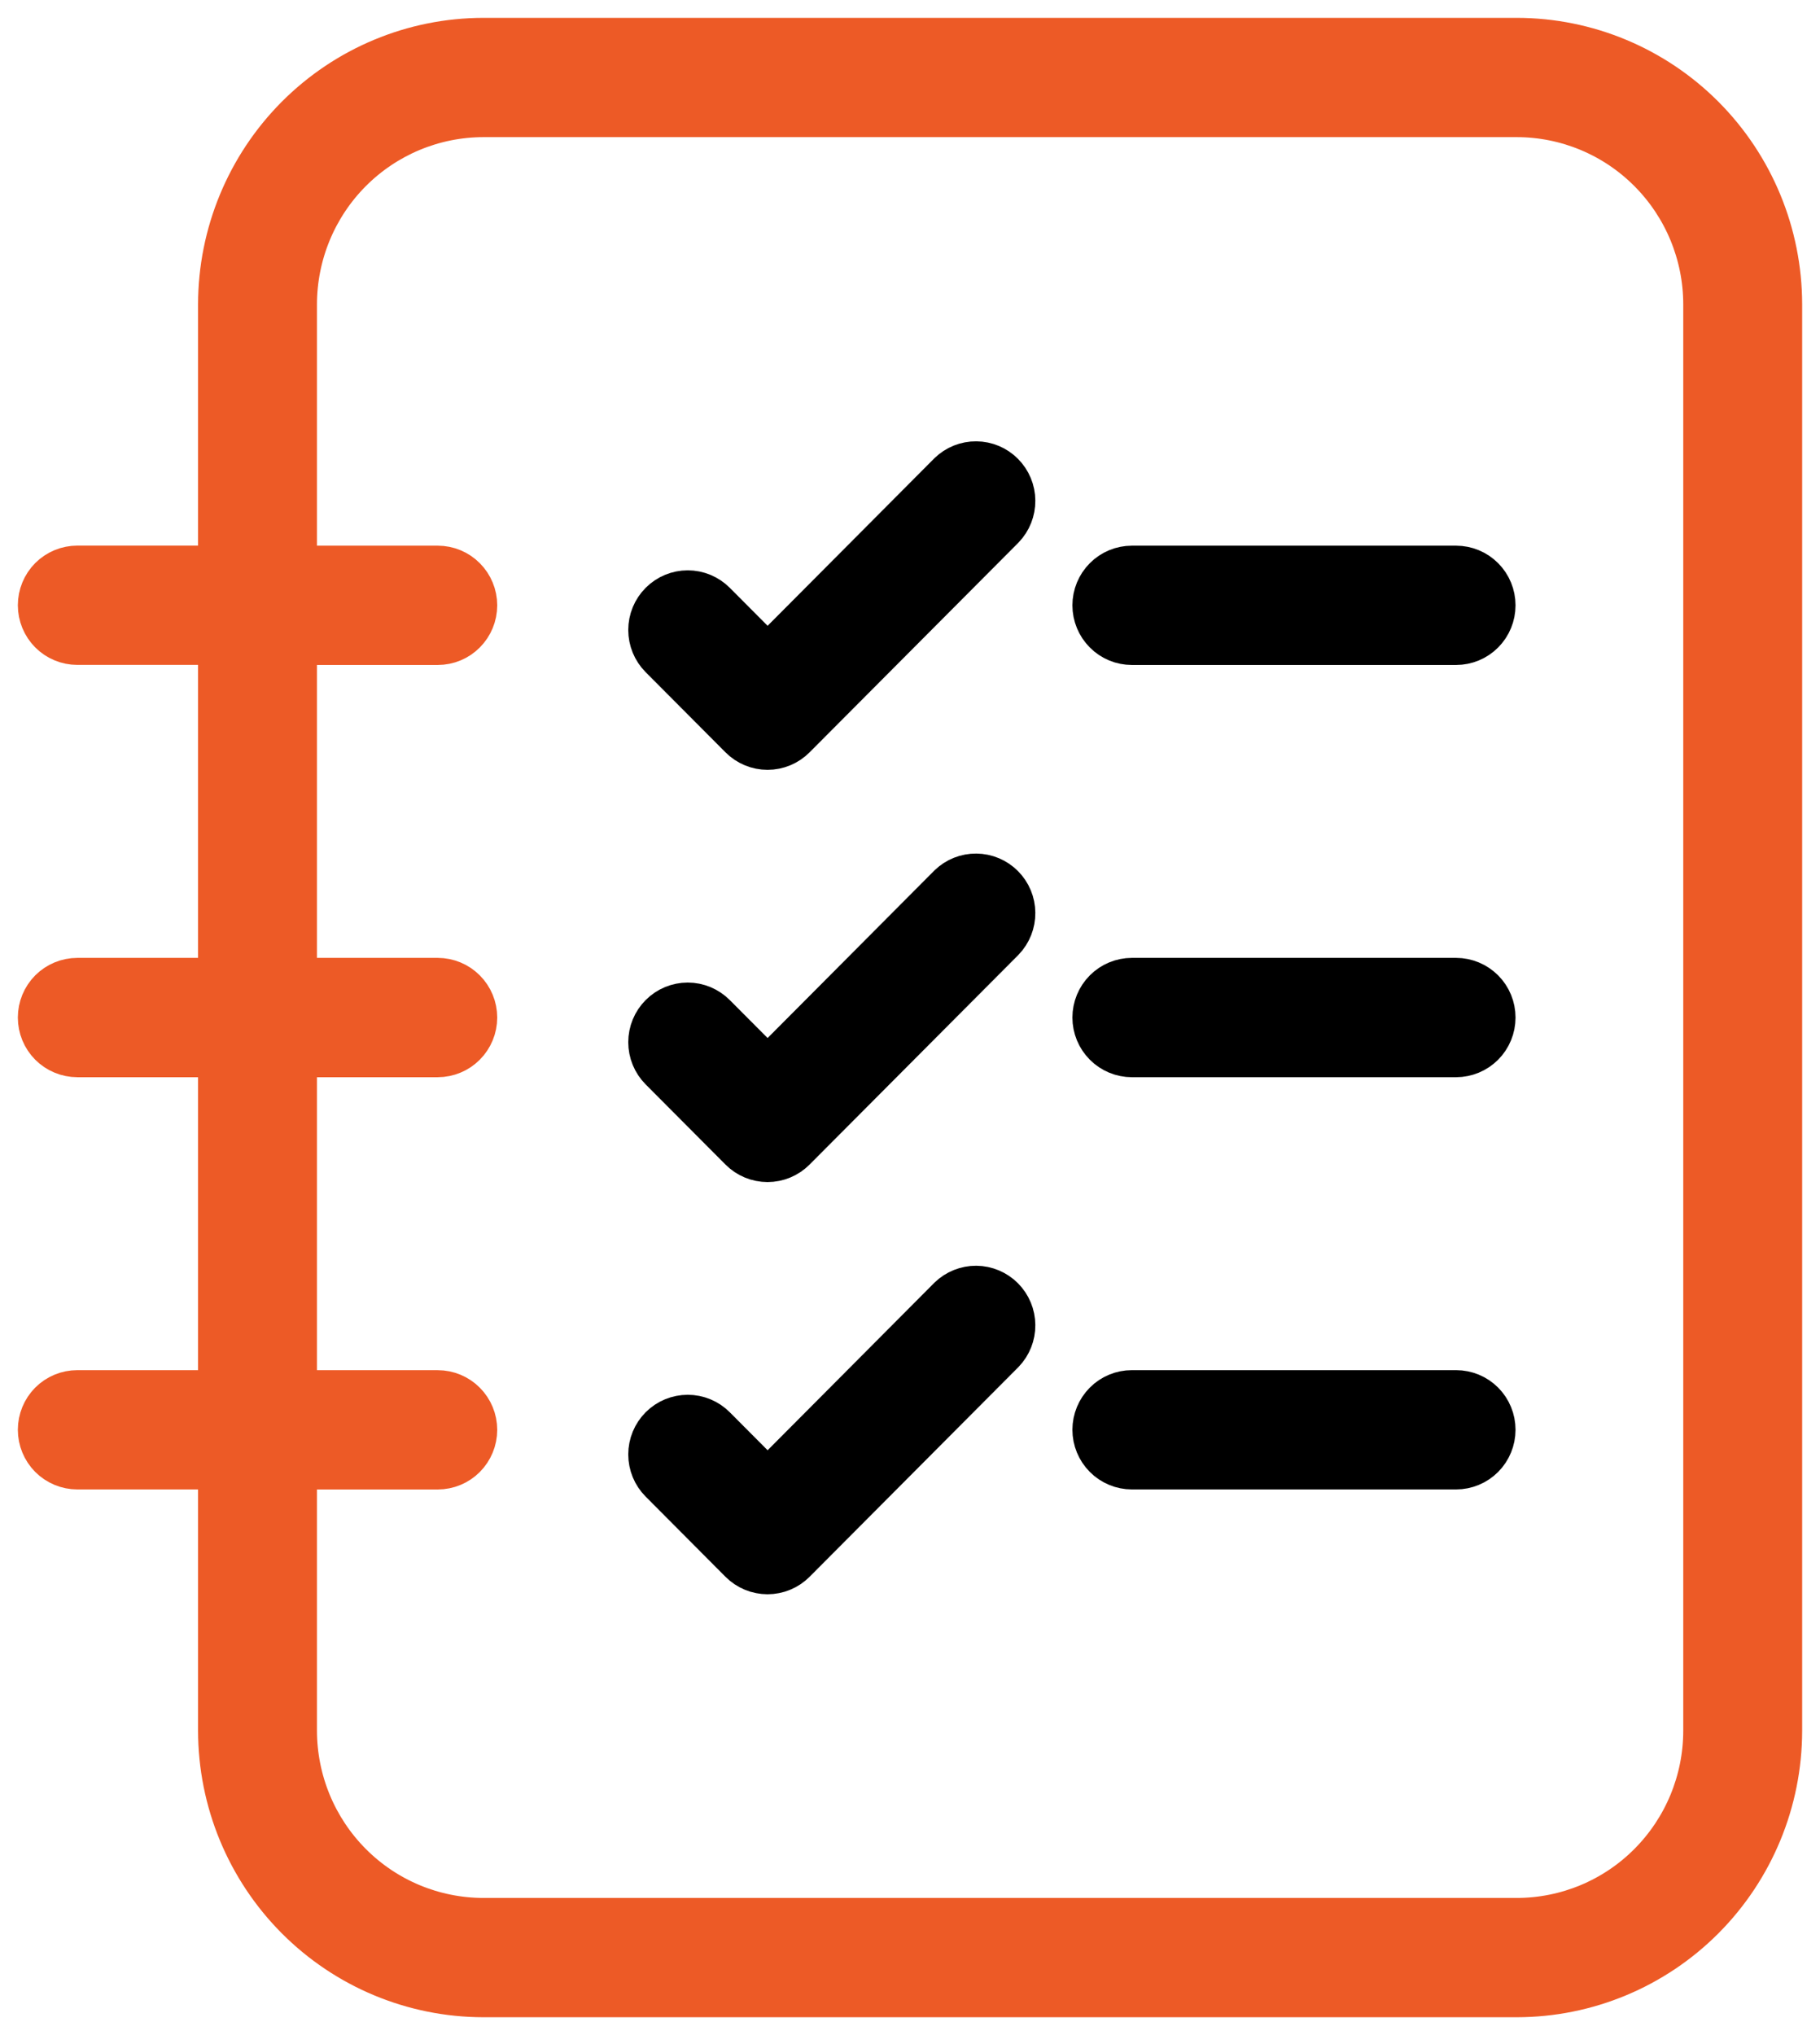 <?xml version="1.0" encoding="UTF-8"?>
<svg xmlns="http://www.w3.org/2000/svg" width="51" height="57" viewBox="0 0 51 57" fill="none">
  <path d="M42.506 1H13.544C11.557 1.002 9.652 1.796 8.247 3.206C6.843 4.617 6.052 6.529 6.05 8.524V15.782H2.166C1.857 15.782 1.56 15.905 1.341 16.124C1.123 16.344 1 16.642 1 16.952C1 17.263 1.123 17.56 1.341 17.78C1.56 17.999 1.857 18.123 2.166 18.123H6.05V27.329H2.166C1.857 27.329 1.56 27.453 1.341 27.672C1.123 27.892 1 28.189 1 28.5C1 28.811 1.123 29.108 1.341 29.328C1.56 29.547 1.857 29.671 2.166 29.671H6.05V38.876H2.166C1.857 38.876 1.56 38.999 1.341 39.218C1.123 39.438 1 39.736 1 40.046C1 40.356 1.123 40.654 1.341 40.874C1.56 41.093 1.857 41.217 2.166 41.217H6.05V48.474C6.052 50.469 6.842 52.382 8.247 53.793C9.652 55.204 11.557 55.998 13.544 56H42.506C44.493 55.998 46.398 55.204 47.803 53.794C49.208 52.383 49.998 50.471 50 48.476V8.524C49.998 6.529 49.208 4.617 47.803 3.206C46.398 1.796 44.493 1.002 42.506 1ZM47.668 48.476C47.667 49.85 47.122 51.167 46.154 52.139C45.187 53.111 43.875 53.657 42.506 53.659H13.544C12.175 53.657 10.863 53.111 9.896 52.139C8.928 51.167 8.384 49.85 8.382 48.476V41.218H12.267C12.576 41.218 12.873 41.095 13.091 40.876C13.31 40.656 13.433 40.358 13.433 40.048C13.433 39.737 13.31 39.44 13.091 39.22C12.873 39.001 12.576 38.877 12.267 38.877H8.382V29.671H12.267C12.576 29.671 12.873 29.547 13.091 29.328C13.31 29.108 13.433 28.811 13.433 28.5C13.433 28.189 13.31 27.892 13.091 27.672C12.873 27.453 12.576 27.329 12.267 27.329H8.382V18.125H12.267C12.576 18.125 12.873 18.002 13.091 17.782C13.31 17.563 13.433 17.265 13.433 16.954C13.433 16.644 13.31 16.346 13.091 16.127C12.873 15.907 12.576 15.784 12.267 15.784H8.382V8.526C8.383 7.152 8.927 5.834 9.895 4.862C10.863 3.89 12.175 3.343 13.544 3.341H42.506C43.875 3.343 45.187 3.889 46.154 4.861C47.122 5.832 47.667 7.15 47.668 8.524V48.476Z" fill="#ED5A26" stroke="#ED5A26"></path>
  <path d="M26.537 13.189L21.51 18.236L20.096 16.817C19.878 16.598 19.581 16.474 19.272 16.474C18.963 16.474 18.666 16.597 18.447 16.817C18.228 17.036 18.105 17.334 18.105 17.645C18.105 17.955 18.227 18.253 18.446 18.473L20.684 20.719C20.902 20.939 21.199 21.062 21.508 21.062C21.817 21.062 22.113 20.939 22.332 20.719L28.185 14.845C28.397 14.624 28.515 14.328 28.512 14.021C28.51 13.714 28.387 13.421 28.171 13.204C27.955 12.986 27.662 12.863 27.357 12.861C27.051 12.858 26.756 12.976 26.537 13.189Z" fill="black" stroke="black"></path>
  <path d="M40.803 15.784H31.717C31.408 15.784 31.111 15.907 30.893 16.127C30.674 16.346 30.551 16.644 30.551 16.954C30.551 17.265 30.674 17.563 30.893 17.782C31.111 18.002 31.408 18.125 31.717 18.125H40.803C41.112 18.125 41.408 18.002 41.627 17.782C41.846 17.563 41.968 17.265 41.968 16.954C41.968 16.644 41.846 16.346 41.627 16.127C41.408 15.907 41.112 15.784 40.803 15.784Z" fill="black" stroke="black"></path>
  <path d="M26.537 24.735L21.51 29.782L20.096 28.364C19.878 28.144 19.581 28.02 19.272 28.02C18.963 28.02 18.666 28.143 18.447 28.363C18.228 28.582 18.105 28.88 18.105 29.191C18.105 29.501 18.227 29.799 18.446 30.019L20.684 32.265C20.902 32.485 21.199 32.608 21.508 32.608C21.817 32.608 22.113 32.485 22.332 32.265L28.185 26.391C28.397 26.17 28.515 25.874 28.512 25.567C28.51 25.26 28.387 24.967 28.171 24.75C27.955 24.533 27.662 24.41 27.357 24.407C27.051 24.404 26.756 24.522 26.537 24.735Z" fill="black" stroke="black"></path>
  <path d="M40.803 27.329H31.717C31.408 27.329 31.111 27.453 30.893 27.672C30.674 27.892 30.551 28.189 30.551 28.5C30.551 28.811 30.674 29.108 30.893 29.328C31.111 29.547 31.408 29.671 31.717 29.671H40.803C41.112 29.671 41.408 29.547 41.627 29.328C41.846 29.108 41.968 28.811 41.968 28.5C41.968 28.189 41.846 27.892 41.627 27.672C41.408 27.453 41.112 27.329 40.803 27.329Z" fill="black" stroke="black"></path>
  <path d="M26.537 36.281L21.51 41.328L20.096 39.909C19.878 39.689 19.581 39.566 19.272 39.566C18.963 39.566 18.666 39.689 18.447 39.908C18.228 40.128 18.105 40.425 18.105 40.736C18.105 41.047 18.227 41.345 18.446 41.564L20.684 43.811C20.902 44.03 21.199 44.153 21.508 44.153C21.817 44.153 22.113 44.03 22.332 43.811L28.185 37.936C28.397 37.715 28.515 37.42 28.512 37.113C28.51 36.806 28.387 36.512 28.171 36.295C27.955 36.078 27.662 35.955 27.357 35.952C27.051 35.95 26.756 36.068 26.537 36.281Z" fill="black" stroke="black"></path>
  <path d="M40.803 38.876H31.717C31.408 38.876 31.111 38.999 30.893 39.218C30.674 39.438 30.551 39.736 30.551 40.046C30.551 40.356 30.674 40.654 30.893 40.874C31.111 41.093 31.408 41.217 31.717 41.217H40.803C41.112 41.217 41.408 41.093 41.627 40.874C41.846 40.654 41.968 40.356 41.968 40.046C41.968 39.736 41.846 39.438 41.627 39.218C41.408 38.999 41.112 38.876 40.803 38.876Z" fill="black" stroke="black"></path>
</svg>
